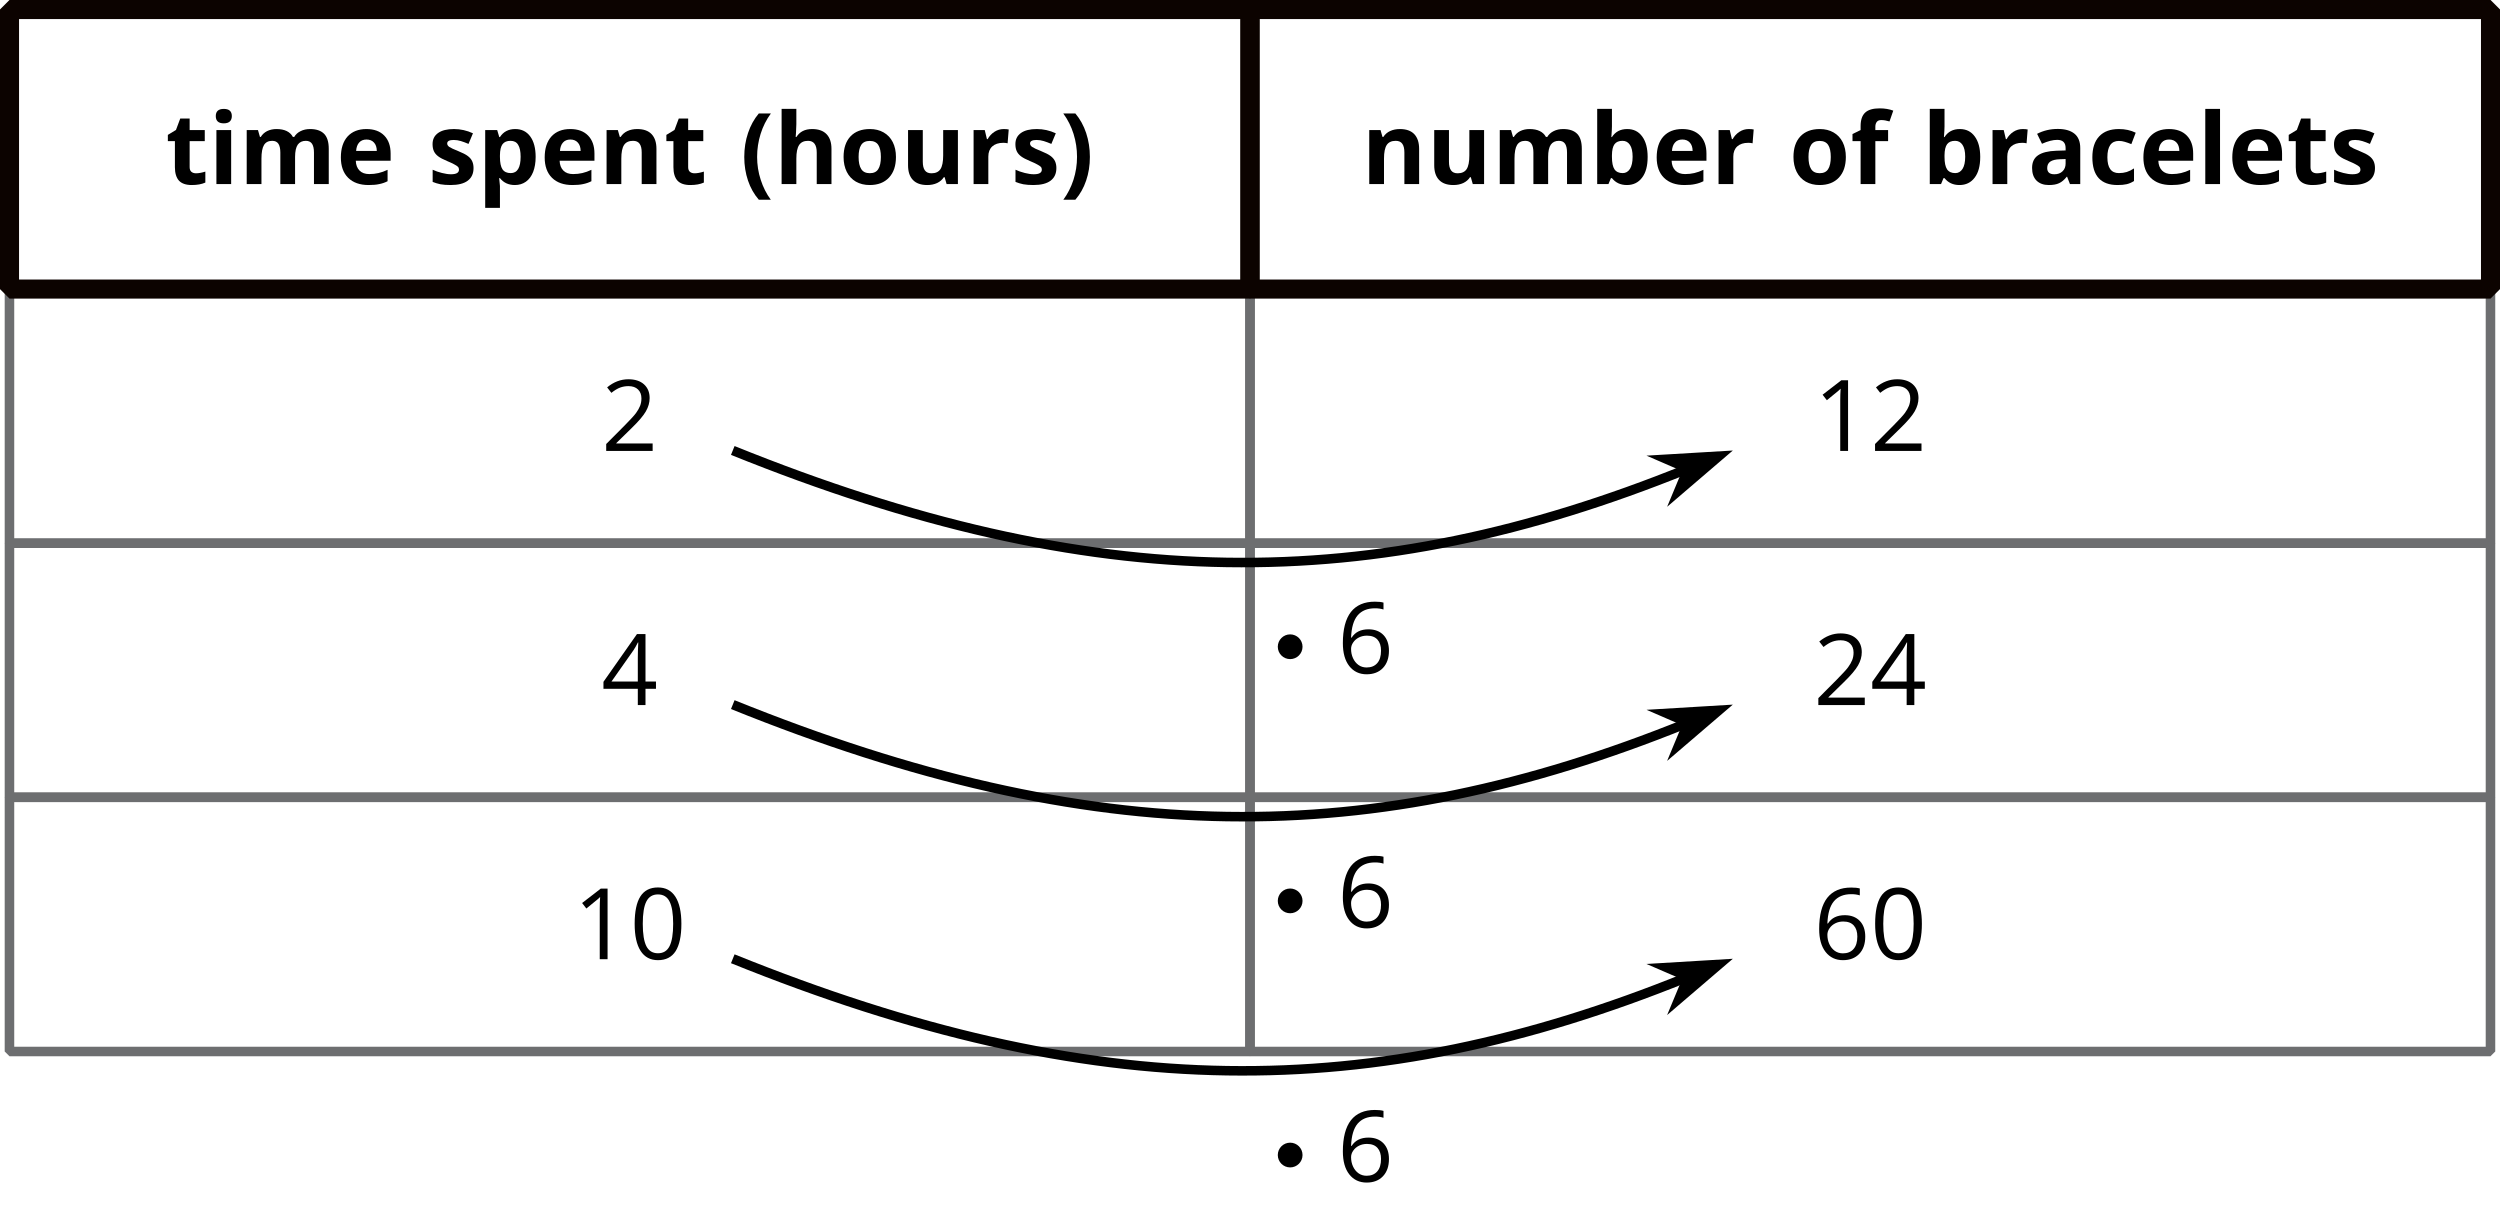 <?xml version='1.0' encoding='UTF-8'?>
<!-- This file was generated by dvisvgm 2.1.3 -->
<svg height='127.774pt' version='1.1' viewBox='-72 -72 262.056 127.774' width='262.056pt' xmlns='http://www.w3.org/2000/svg' xmlns:xlink='http://www.w3.org/1999/xlink'>
<defs>
<path d='M5.414 -3.712C5.414 -4.948 5.206 -5.89 4.791 -6.543C4.371 -7.197 3.763 -7.521 2.958 -7.521C2.132 -7.521 1.519 -7.207 1.119 -6.584S0.517 -5.004 0.517 -3.712C0.517 -2.461 0.724 -1.514 1.14 -0.871C1.555 -0.223 2.163 0.101 2.958 0.101C3.788 0.101 4.406 -0.213 4.811 -0.846C5.211 -1.479 5.414 -2.431 5.414 -3.712ZM1.367 -3.712C1.367 -4.791 1.494 -5.571 1.747 -6.057C2 -6.548 2.406 -6.791 2.958 -6.791C3.52 -6.791 3.925 -6.543 4.173 -6.047C4.426 -5.556 4.553 -4.776 4.553 -3.712S4.426 -1.869 4.173 -1.367C3.925 -0.871 3.52 -0.623 2.958 -0.623C2.406 -0.623 2 -0.871 1.747 -1.357C1.494 -1.854 1.367 -2.634 1.367 -3.712Z' id='g4-16'/>
<path d='M3.621 0V-7.404H2.912L0.952 -5.89L1.398 -5.313C2.112 -5.895 2.517 -6.224 2.603 -6.3S2.77 -6.452 2.841 -6.523C2.816 -6.133 2.801 -5.718 2.801 -5.277V0H3.621Z' id='g4-17'/>
<path d='M5.373 0V-0.78H1.565V-0.82L3.186 -2.406C3.91 -3.11 4.401 -3.687 4.664 -4.148S5.059 -5.07 5.059 -5.541C5.059 -6.143 4.862 -6.619 4.467 -6.979C4.072 -7.333 3.525 -7.511 2.831 -7.511C2.026 -7.511 1.286 -7.227 0.603 -6.66L1.048 -6.087C1.388 -6.356 1.692 -6.538 1.965 -6.64C2.244 -6.741 2.532 -6.791 2.841 -6.791C3.267 -6.791 3.601 -6.675 3.839 -6.442C4.077 -6.214 4.198 -5.9 4.198 -5.505C4.198 -5.227 4.153 -4.963 4.057 -4.72S3.819 -4.229 3.631 -3.971S3.049 -3.287 2.456 -2.684L0.506 -0.724V0H5.373Z' id='g4-18'/>
<path d='M5.723 -1.702V-2.466H4.624V-7.445H3.733L0.218 -2.436V-1.702H3.819V0H4.624V-1.702H5.723ZM3.819 -2.466H1.058L3.373 -5.758C3.515 -5.971 3.667 -6.239 3.829 -6.564H3.869C3.834 -5.956 3.819 -5.409 3.819 -4.928V-2.466Z' id='g4-20'/>
<path d='M0.593 -3.165C0.593 -2.137 0.815 -1.337 1.266 -0.76C1.717 -0.187 2.325 0.101 3.089 0.101C3.803 0.101 4.376 -0.122 4.791 -0.557C5.216 -1.003 5.424 -1.605 5.424 -2.375C5.424 -3.064 5.232 -3.611 4.852 -4.011C4.467 -4.411 3.94 -4.614 3.277 -4.614C2.471 -4.614 1.884 -4.325 1.514 -3.743H1.454C1.494 -4.801 1.722 -5.581 2.142 -6.077C2.563 -6.569 3.165 -6.817 3.96 -6.817C4.295 -6.817 4.593 -6.776 4.852 -6.69V-7.414C4.634 -7.48 4.33 -7.511 3.95 -7.511C2.841 -7.511 2.006 -7.151 1.438 -6.432C0.876 -5.708 0.593 -4.619 0.593 -3.165ZM3.079 -0.613C2.76 -0.613 2.477 -0.699 2.228 -0.876C1.985 -1.053 1.793 -1.291 1.656 -1.59S1.454 -2.213 1.454 -2.563C1.454 -2.801 1.529 -3.029 1.681 -3.246C1.828 -3.464 2.031 -3.636 2.284 -3.763S2.816 -3.95 3.12 -3.95C3.611 -3.95 3.976 -3.808 4.224 -3.53S4.593 -2.866 4.593 -2.375C4.593 -1.803 4.462 -1.367 4.193 -1.064C3.93 -0.765 3.56 -0.613 3.079 -0.613Z' id='g4-22'/>
<path d='M0.415 -2.841C0.415 -1.96 0.547 -1.134 0.805 -0.37S1.443 1.069 1.94 1.641H3.196C2.735 1.018 2.385 0.319 2.137 -0.456C1.884 -1.226 1.762 -2.026 1.762 -2.851S1.884 -4.477 2.127 -5.257S2.73 -6.751 3.206 -7.404H1.94C1.448 -6.817 1.069 -6.133 0.81 -5.353C0.547 -4.573 0.415 -3.738 0.415 -2.841Z' id='g6-8'/>
<path d='M3.099 -2.841C3.099 -3.727 2.968 -4.563 2.709 -5.348C2.451 -6.128 2.071 -6.812 1.575 -7.404H0.309C0.785 -6.751 1.145 -6.037 1.388 -5.257S1.752 -3.677 1.752 -2.851C1.752 -2.021 1.626 -1.221 1.378 -0.446C1.129 0.324 0.775 1.018 0.319 1.641H1.575C2.066 1.074 2.446 0.405 2.704 -0.36C2.968 -1.124 3.099 -1.955 3.099 -2.841Z' id='g6-9'/>
<path d='M4.406 0H5.485V-3.773C5.485 -4.447 5.282 -4.953 4.877 -5.282S3.89 -5.779 3.13 -5.779C2.335 -5.779 1.616 -5.606 0.962 -5.267L1.474 -4.224C2.087 -4.497 2.618 -4.634 3.069 -4.634C3.657 -4.634 3.95 -4.345 3.95 -3.773V-3.525L2.968 -3.494C2.122 -3.464 1.489 -3.307 1.064 -3.018C0.648 -2.735 0.436 -2.294 0.436 -1.692C0.436 -1.119 0.593 -0.674 0.901 -0.365C1.215 -0.056 1.646 0.101 2.188 0.101C2.628 0.101 2.988 0.041 3.262 -0.091C3.54 -0.213 3.808 -0.441 4.067 -0.77H4.107L4.406 0ZM3.95 -2.623V-2.157C3.95 -1.818 3.844 -1.545 3.626 -1.337C3.413 -1.129 3.13 -1.028 2.77 -1.028C2.269 -1.028 2.021 -1.246 2.021 -1.681C2.021 -1.985 2.132 -2.213 2.35 -2.36S2.902 -2.588 3.353 -2.603L3.95 -2.623Z' id='g6-65'/>
<path d='M3.96 -5.768C3.251 -5.768 2.715 -5.49 2.355 -4.928H2.294C2.335 -5.439 2.355 -5.814 2.355 -6.047V-7.88H0.81V0H1.99L2.249 -0.623H2.355C2.735 -0.142 3.256 0.101 3.92 0.101C4.593 0.101 5.125 -0.157 5.51 -0.669C5.905 -1.18 6.098 -1.904 6.098 -2.841C6.098 -3.748 5.91 -4.467 5.53 -4.983C5.151 -5.51 4.629 -5.768 3.96 -5.768ZM3.464 -4.533C3.793 -4.533 4.052 -4.396 4.239 -4.112C4.426 -3.839 4.523 -3.419 4.523 -2.861S4.426 -1.879 4.244 -1.59C4.052 -1.296 3.803 -1.15 3.484 -1.15C3.094 -1.15 2.806 -1.281 2.623 -1.545C2.446 -1.808 2.355 -2.244 2.355 -2.851V-3.018C2.36 -3.56 2.451 -3.945 2.628 -4.183C2.806 -4.416 3.084 -4.533 3.464 -4.533Z' id='g6-66'/>
<path d='M3.11 0.101C3.5 0.101 3.819 0.071 4.072 0.01C4.33 -0.051 4.583 -0.162 4.832 -0.319V-1.641C4.578 -1.474 4.325 -1.347 4.072 -1.266C3.819 -1.19 3.545 -1.15 3.246 -1.15C2.441 -1.15 2.041 -1.702 2.041 -2.811C2.041 -3.95 2.441 -4.523 3.246 -4.523C3.454 -4.523 3.667 -4.492 3.874 -4.426C4.082 -4.366 4.31 -4.285 4.553 -4.188L5.009 -5.384C4.487 -5.642 3.9 -5.768 3.246 -5.768C2.35 -5.768 1.666 -5.515 1.185 -5.004C0.704 -4.497 0.466 -3.763 0.466 -2.801C0.466 -0.866 1.347 0.101 3.11 0.101Z' id='g6-67'/>
<path d='M3.155 -4.669C3.484 -4.669 3.743 -4.568 3.935 -4.355C4.128 -4.153 4.229 -3.854 4.234 -3.474H2.066C2.092 -3.854 2.198 -4.153 2.385 -4.355C2.573 -4.568 2.826 -4.669 3.155 -4.669ZM3.373 0.101C3.814 0.101 4.188 0.071 4.497 0C4.806 -0.061 5.095 -0.162 5.363 -0.299V-1.494C5.034 -1.337 4.715 -1.226 4.411 -1.155S3.783 -1.048 3.444 -1.048C3.003 -1.048 2.664 -1.17 2.421 -1.418S2.046 -2.006 2.031 -2.446H5.682V-3.196C5.682 -4.001 5.46 -4.629 5.014 -5.085S3.945 -5.768 3.145 -5.768C2.309 -5.768 1.651 -5.51 1.175 -4.994C0.704 -4.472 0.466 -3.738 0.466 -2.791C0.466 -1.869 0.724 -1.155 1.236 -0.653S2.461 0.101 3.373 0.101Z' id='g6-69'/>
<path d='M3.94 -4.502V-5.662H2.603V-6.017C2.603 -6.219 2.654 -6.386 2.75 -6.513C2.846 -6.645 3.008 -6.71 3.226 -6.71C3.489 -6.71 3.778 -6.66 4.087 -6.564L4.482 -7.698C4.067 -7.855 3.591 -7.936 3.059 -7.936C2.36 -7.936 1.854 -7.789 1.535 -7.49S1.058 -6.721 1.058 -6.077V-5.662L0.208 -5.247V-4.502H1.058V0H2.603V-4.502H3.94Z' id='g6-70'/>
<path d='M6.037 0V-3.692C6.037 -4.361 5.865 -4.872 5.52 -5.232S4.669 -5.768 4.006 -5.768C3.256 -5.768 2.709 -5.49 2.365 -4.938H2.284L2.32 -5.394C2.345 -5.855 2.355 -6.148 2.355 -6.275V-7.88H0.81V0H2.355V-2.664C2.355 -3.322 2.451 -3.798 2.644 -4.092S3.15 -4.533 3.581 -4.533C4.188 -4.533 4.492 -4.122 4.492 -3.307V0H6.037Z' id='g6-72'/>
<path d='M0.744 -7.126C0.744 -6.619 1.023 -6.366 1.585 -6.366C1.864 -6.366 2.076 -6.432 2.218 -6.564C2.355 -6.7 2.426 -6.888 2.426 -7.126C2.426 -7.627 2.147 -7.88 1.585 -7.88S0.744 -7.627 0.744 -7.126ZM2.355 0V-5.662H0.81V0H2.355Z' id='g6-73'/>
<path d='M2.355 0V-7.88H0.81V0H2.355Z' id='g6-76'/>
<path d='M5.88 0V-2.841C5.88 -3.429 5.976 -3.859 6.158 -4.128C6.351 -4.396 6.629 -4.533 7.009 -4.533C7.303 -4.533 7.516 -4.431 7.657 -4.224C7.789 -4.021 7.86 -3.717 7.86 -3.307V0H9.41V-3.692C9.41 -4.416 9.248 -4.943 8.913 -5.277C8.589 -5.601 8.103 -5.768 7.46 -5.768C7.09 -5.768 6.756 -5.698 6.462 -5.551C6.163 -5.404 5.941 -5.201 5.789 -4.938H5.652C5.353 -5.49 4.776 -5.768 3.93 -5.768C3.56 -5.768 3.231 -5.692 2.942 -5.551C2.654 -5.399 2.436 -5.196 2.284 -4.938H2.198L1.99 -5.662H0.81V0H2.355V-2.664C2.355 -3.327 2.446 -3.808 2.623 -4.097S3.089 -4.533 3.484 -4.533C3.778 -4.533 3.991 -4.431 4.133 -4.224C4.264 -4.021 4.335 -3.717 4.335 -3.307V0H5.88Z' id='g6-77'/>
<path d='M6.037 0V-3.692C6.037 -4.366 5.865 -4.877 5.525 -5.237C5.186 -5.591 4.685 -5.768 4.026 -5.768C3.641 -5.768 3.297 -5.698 2.998 -5.561C2.694 -5.419 2.456 -5.211 2.284 -4.938H2.198L1.99 -5.662H0.81V0H2.355V-2.664C2.355 -3.332 2.451 -3.808 2.644 -4.102C2.836 -4.386 3.15 -4.533 3.581 -4.533C3.9 -4.533 4.128 -4.431 4.274 -4.224C4.421 -4.021 4.492 -3.717 4.492 -3.307V0H6.037Z' id='g6-78'/>
<path d='M2.041 -2.841C2.041 -3.403 2.132 -3.829 2.314 -4.102C2.497 -4.386 2.796 -4.523 3.206 -4.523C3.621 -4.523 3.92 -4.381 4.102 -4.102S4.376 -3.403 4.376 -2.841S4.285 -1.854 4.102 -1.57C3.925 -1.281 3.626 -1.14 3.216 -1.14C2.801 -1.14 2.502 -1.281 2.32 -1.57C2.132 -1.859 2.041 -2.279 2.041 -2.841ZM5.956 -2.841C5.956 -3.434 5.844 -3.955 5.622 -4.396S5.08 -5.176 4.664 -5.414S3.768 -5.768 3.226 -5.768C2.35 -5.768 1.671 -5.51 1.19 -4.999S0.466 -3.768 0.466 -2.841C0.466 -2.249 0.577 -1.727 0.8 -1.281S1.342 -0.496 1.757 -0.253C2.173 -0.02 2.654 0.101 3.196 0.101C4.062 0.101 4.74 -0.157 5.227 -0.679S5.956 -1.919 5.956 -2.841Z' id='g6-79'/>
<path d='M3.92 0.101C4.361 0.101 4.745 -0.015 5.075 -0.248S5.652 -0.82 5.834 -1.266C6.006 -1.712 6.098 -2.238 6.098 -2.841C6.098 -3.758 5.91 -4.477 5.53 -4.994S4.629 -5.768 3.96 -5.768C3.251 -5.768 2.715 -5.49 2.355 -4.928H2.284L2.066 -5.662H0.81V2.492H2.355V0.198C2.355 0.122 2.33 -0.152 2.274 -0.623H2.355C2.735 -0.142 3.256 0.101 3.92 0.101ZM3.464 -4.533C3.829 -4.533 4.097 -4.396 4.264 -4.112C4.436 -3.839 4.523 -3.419 4.523 -2.861C4.523 -1.722 4.178 -1.15 3.484 -1.15C3.094 -1.15 2.806 -1.281 2.623 -1.545C2.446 -1.808 2.355 -2.244 2.355 -2.851V-3.018C2.36 -3.56 2.451 -3.945 2.628 -4.183C2.806 -4.416 3.084 -4.533 3.464 -4.533Z' id='g6-80'/>
<path d='M3.971 -5.768C3.621 -5.768 3.292 -5.672 2.998 -5.48C2.694 -5.282 2.461 -5.029 2.284 -4.71H2.208L1.98 -5.662H0.81V0H2.355V-2.882C2.355 -3.337 2.492 -3.692 2.765 -3.945C3.044 -4.198 3.429 -4.325 3.92 -4.325C4.097 -4.325 4.249 -4.31 4.376 -4.274L4.492 -5.723C4.355 -5.753 4.178 -5.768 3.971 -5.768Z' id='g6-82'/>
<path d='M4.761 -1.681C4.761 -1.96 4.71 -2.203 4.614 -2.406S4.366 -2.785 4.158 -2.942S3.626 -3.267 3.186 -3.444C2.689 -3.641 2.37 -3.793 2.218 -3.895C2.076 -3.996 2 -4.117 2 -4.254C2 -4.502 2.228 -4.624 2.684 -4.624C2.942 -4.624 3.191 -4.583 3.439 -4.507S3.95 -4.33 4.234 -4.209L4.7 -5.323C4.057 -5.622 3.393 -5.768 2.709 -5.768C1.995 -5.768 1.438 -5.632 1.053 -5.358C0.658 -5.08 0.466 -4.69 0.466 -4.188C0.466 -3.895 0.512 -3.646 0.608 -3.444C0.699 -3.246 0.846 -3.069 1.053 -2.912C1.256 -2.755 1.575 -2.588 2.011 -2.406C2.314 -2.279 2.558 -2.168 2.74 -2.066C2.922 -1.975 3.049 -1.884 3.125 -1.813C3.201 -1.732 3.236 -1.636 3.236 -1.514C3.236 -1.19 2.958 -1.028 2.395 -1.028C2.122 -1.028 1.803 -1.074 1.448 -1.165C1.084 -1.256 0.765 -1.367 0.476 -1.504V-0.228C0.729 -0.122 1.003 -0.041 1.291 0.02C1.58 0.071 1.935 0.101 2.345 0.101C3.15 0.101 3.753 -0.051 4.153 -0.355C4.558 -0.658 4.761 -1.099 4.761 -1.681Z' id='g6-83'/>
<path d='M3.196 -1.129C2.993 -1.129 2.831 -1.18 2.704 -1.286C2.583 -1.393 2.522 -1.555 2.522 -1.773V-4.502H4.107V-5.662H2.522V-6.867H1.535L1.089 -5.672L0.238 -5.156V-4.502H0.977V-1.773C0.977 -1.15 1.119 -0.679 1.398 -0.365C1.681 -0.056 2.132 0.101 2.75 0.101C3.312 0.101 3.783 0.015 4.168 -0.157V-1.307C3.788 -1.19 3.464 -1.129 3.196 -1.129Z' id='g6-84'/>
<path d='M4.821 0H6.006V-5.662H4.462V-2.998C4.462 -2.33 4.366 -1.854 4.173 -1.56C3.981 -1.276 3.667 -1.129 3.236 -1.129C2.917 -1.129 2.689 -1.231 2.542 -1.438C2.395 -1.641 2.325 -1.945 2.325 -2.355V-5.662H0.78V-1.97C0.78 -1.302 0.947 -0.79 1.286 -0.436C1.626 -0.076 2.127 0.101 2.791 0.101C3.18 0.101 3.525 0.03 3.829 -0.111C4.133 -0.258 4.366 -0.461 4.533 -0.724H4.614L4.821 0Z' id='g6-85'/>
</defs>
<g id='page1'>
<path d='M-71.008 -41.699H59.027V-71.004H-71.008Z' fill='none' stroke='#6d6e70' stroke-linejoin='bevel' stroke-miterlimit='10.037' stroke-width='1'/>
<g transform='matrix(1 0 0 1 -184.532 44.938)'>
<use x='129.889' xlink:href='#g6-84' y='-97.643'/>
<use x='134.407' xlink:href='#g6-73' y='-97.643'/>
<use x='137.583' xlink:href='#g6-77' y='-97.643'/>
<use x='147.796' xlink:href='#g6-69' y='-97.643'/>
<use x='157.408' xlink:href='#g6-83' y='-97.643'/>
<use x='162.582' xlink:href='#g6-80' y='-97.643'/>
<use x='169.162' xlink:href='#g6-69' y='-97.643'/>
<use x='175.305' xlink:href='#g6-78' y='-97.643'/>
<use x='182.145' xlink:href='#g6-84' y='-97.643'/>
<use x='190.133' xlink:href='#g6-8' y='-97.643'/>
<use x='193.652' xlink:href='#g6-72' y='-97.643'/>
<use x='200.492' xlink:href='#g6-79' y='-97.643'/>
<use x='206.936' xlink:href='#g6-85' y='-97.643'/>
<use x='213.776' xlink:href='#g6-82' y='-97.643'/>
<use x='218.503' xlink:href='#g6-83' y='-97.643'/>
<use x='223.677' xlink:href='#g6-9' y='-97.643'/>
</g>
<path d='M59.027 -41.699H189.058V-71.004H59.027Z' fill='none' stroke='#6d6e70' stroke-linejoin='bevel' stroke-miterlimit='10.037' stroke-width='1'/>
<g transform='matrix(1 0 0 1 -184.533 44.938)'>
<use x='255.252' xlink:href='#g6-78' y='-97.643'/>
<use x='262.092' xlink:href='#g6-85' y='-97.643'/>
<use x='268.932' xlink:href='#g6-77' y='-97.643'/>
<use x='279.145' xlink:href='#g6-66' y='-97.643'/>
<use x='285.725' xlink:href='#g6-69' y='-97.643'/>
<use x='291.867' xlink:href='#g6-82' y='-97.643'/>
<use x='300.063' xlink:href='#g6-79' y='-97.643'/>
<use x='306.508' xlink:href='#g6-70' y='-97.643'/>
<use x='314.007' xlink:href='#g6-66' y='-97.643'/>
<use x='320.586' xlink:href='#g6-82' y='-97.643'/>
<use x='325.105' xlink:href='#g6-65' y='-97.643'/>
<use x='331.393' xlink:href='#g6-67' y='-97.643'/>
<use x='336.744' xlink:href='#g6-69' y='-97.643'/>
<use x='342.887' xlink:href='#g6-76' y='-97.643'/>
<use x='346.062' xlink:href='#g6-69' y='-97.643'/>
<use x='352.204' xlink:href='#g6-84' y='-97.643'/>
<use x='356.723' xlink:href='#g6-83' y='-97.643'/>
</g>
<path d='M-71.008 -15.059H59.027V-41.699H-71.008Z' fill='none' stroke='#6d6e70' stroke-linejoin='bevel' stroke-miterlimit='10.037' stroke-width='1'/>
<g transform='matrix(1 0 0 1 -184.532 44.938)'>
<use x='175.57' xlink:href='#g4-18' y='-69.672'/>
</g>
<path d='M59.027 -15.059H189.058V-41.699H59.027Z' fill='none' stroke='#6d6e70' stroke-linejoin='bevel' stroke-miterlimit='10.037' stroke-width='1'/>
<g transform='matrix(1 0 0 1 -184.533 44.938)'>
<use x='302.63' xlink:href='#g4-17' y='-69.672'/>
<use x='308.574' xlink:href='#g4-18' y='-69.672'/>
</g>
<path d='M-71.008 11.578H59.027V-15.059H-71.008Z' fill='none' stroke='#6d6e70' stroke-linejoin='bevel' stroke-miterlimit='10.037' stroke-width='1'/>
<g transform='matrix(1 0 0 1 -184.532 44.938)'>
<use x='175.57' xlink:href='#g4-20' y='-43.032'/>
</g>
<path d='M59.027 11.578H189.058V-15.059H59.027Z' fill='none' stroke='#6d6e70' stroke-linejoin='bevel' stroke-miterlimit='10.037' stroke-width='1'/>
<g transform='matrix(1 0 0 1 -184.533 44.938)'>
<use x='302.63' xlink:href='#g4-18' y='-43.032'/>
<use x='308.574' xlink:href='#g4-20' y='-43.032'/>
</g>
<path d='M-71.008 38.219H59.027V11.578H-71.008Z' fill='none' stroke='#6d6e70' stroke-linejoin='bevel' stroke-miterlimit='10.037' stroke-width='1'/>
<g transform='matrix(1 0 0 1 -184.532 44.938)'>
<use x='172.598' xlink:href='#g4-17' y='-16.392'/>
<use x='178.542' xlink:href='#g4-16' y='-16.392'/>
</g>
<path d='M59.027 38.219H189.058V11.578H59.027Z' fill='none' stroke='#6d6e70' stroke-linejoin='bevel' stroke-miterlimit='10.037' stroke-width='1'/>
<g transform='matrix(1 0 0 1 -184.533 44.938)'>
<use x='302.63' xlink:href='#g4-22' y='-16.392'/>
<use x='308.574' xlink:href='#g4-16' y='-16.392'/>
</g>
<path d='M-71.004 -71.004V-41.699H59.027V-71.004Z' fill='none' stroke='#0c0300' stroke-linejoin='bevel' stroke-miterlimit='10.037' stroke-width='2'/>
<path d='M59.027 -71.004V-41.699H189.062V-71.004Z' fill='none' stroke='#0c0300' stroke-linejoin='bevel' stroke-miterlimit='10.037' stroke-width='2'/>
<path d='M4.812 -24.781C42.715 -9.465 71.738 -9.465 104.731 -22.793' fill='none' stroke='#000000' stroke-linejoin='bevel' stroke-miterlimit='10.037' stroke-width='1'/>
<path d='M108.183 -24.188L102.711 -23.863L104.961 -22.887L104.019 -20.621Z'/>
<path d='M108.183 -24.188L102.711 -23.863L104.961 -22.887L104.019 -20.621Z' fill='none' stroke='#000000' stroke-miterlimit='10.037' stroke-width='1.001'/>
<path d='M64.035 -4.207C64.035 -4.645 63.676 -5.004 63.238 -5.004C62.797 -5.004 62.441 -4.645 62.441 -4.207C62.441 -3.766 62.797 -3.41 63.238 -3.41C63.676 -3.41 64.035 -3.766 64.035 -4.207Z'/>
<path d='M64.035 -4.207C64.035 -4.645 63.676 -5.004 63.238 -5.004C62.797 -5.004 62.441 -4.645 62.441 -4.207C62.441 -3.766 62.797 -3.41 63.238 -3.41C63.676 -3.41 64.035 -3.766 64.035 -4.207Z' fill='none' stroke='#000000' stroke-linejoin='bevel' stroke-miterlimit='10.037' stroke-width='1'/>
<g transform='matrix(1 0 0 1 2.914 14.972)'>
<use x='65.255' xlink:href='#g4-22' y='-16.392'/>
</g>
<path d='M4.812 1.859C42.715 17.176 71.738 17.176 104.731 3.844' fill='none' stroke='#000000' stroke-linejoin='bevel' stroke-miterlimit='10.037' stroke-width='1'/>
<path d='M108.183 2.449L102.711 2.777L104.961 3.754L104.019 6.016Z'/>
<path d='M108.183 2.449L102.711 2.777L104.961 3.754L104.019 6.016Z' fill='none' stroke='#000000' stroke-miterlimit='10.037' stroke-width='1.001'/>
<path d='M64.035 22.434C64.035 21.992 63.676 21.637 63.238 21.637C62.797 21.637 62.441 21.992 62.441 22.434C62.441 22.875 62.797 23.23 63.238 23.23C63.676 23.23 64.035 22.875 64.035 22.434Z'/>
<path d='M64.035 22.434C64.035 21.992 63.676 21.637 63.238 21.637C62.797 21.637 62.441 21.992 62.441 22.434C62.441 22.875 62.797 23.23 63.238 23.23C63.676 23.23 64.035 22.875 64.035 22.434Z' fill='none' stroke='#000000' stroke-linejoin='bevel' stroke-miterlimit='10.037' stroke-width='1'/>
<g transform='matrix(1 0 0 1 2.914 41.611)'>
<use x='65.255' xlink:href='#g4-22' y='-16.392'/>
</g>
<path d='M4.812 28.5C42.715 43.816 71.738 43.816 104.731 30.484' fill='none' stroke='#000000' stroke-linejoin='bevel' stroke-miterlimit='10.037' stroke-width='1'/>
<path d='M108.183 29.09L102.711 29.418L104.961 30.391L104.019 32.656Z'/>
<path d='M108.183 29.09L102.711 29.418L104.961 30.391L104.019 32.656Z' fill='none' stroke='#000000' stroke-miterlimit='10.037' stroke-width='1.001'/>
<path d='M64.035 49.074C64.035 48.633 63.676 48.277 63.238 48.277C62.797 48.277 62.441 48.633 62.441 49.074C62.441 49.516 62.797 49.871 63.238 49.871C63.676 49.871 64.035 49.516 64.035 49.074Z'/>
<path d='M64.035 49.074C64.035 48.633 63.676 48.277 63.238 48.277C62.797 48.277 62.441 48.633 62.441 49.074C62.441 49.516 62.797 49.871 63.238 49.871C63.676 49.871 64.035 49.516 64.035 49.074Z' fill='none' stroke='#000000' stroke-linejoin='bevel' stroke-miterlimit='10.037' stroke-width='1'/>
<g transform='matrix(1 0 0 1 2.914 68.251)'>
<use x='65.255' xlink:href='#g4-22' y='-16.392'/>
</g>
</g>
</svg>
